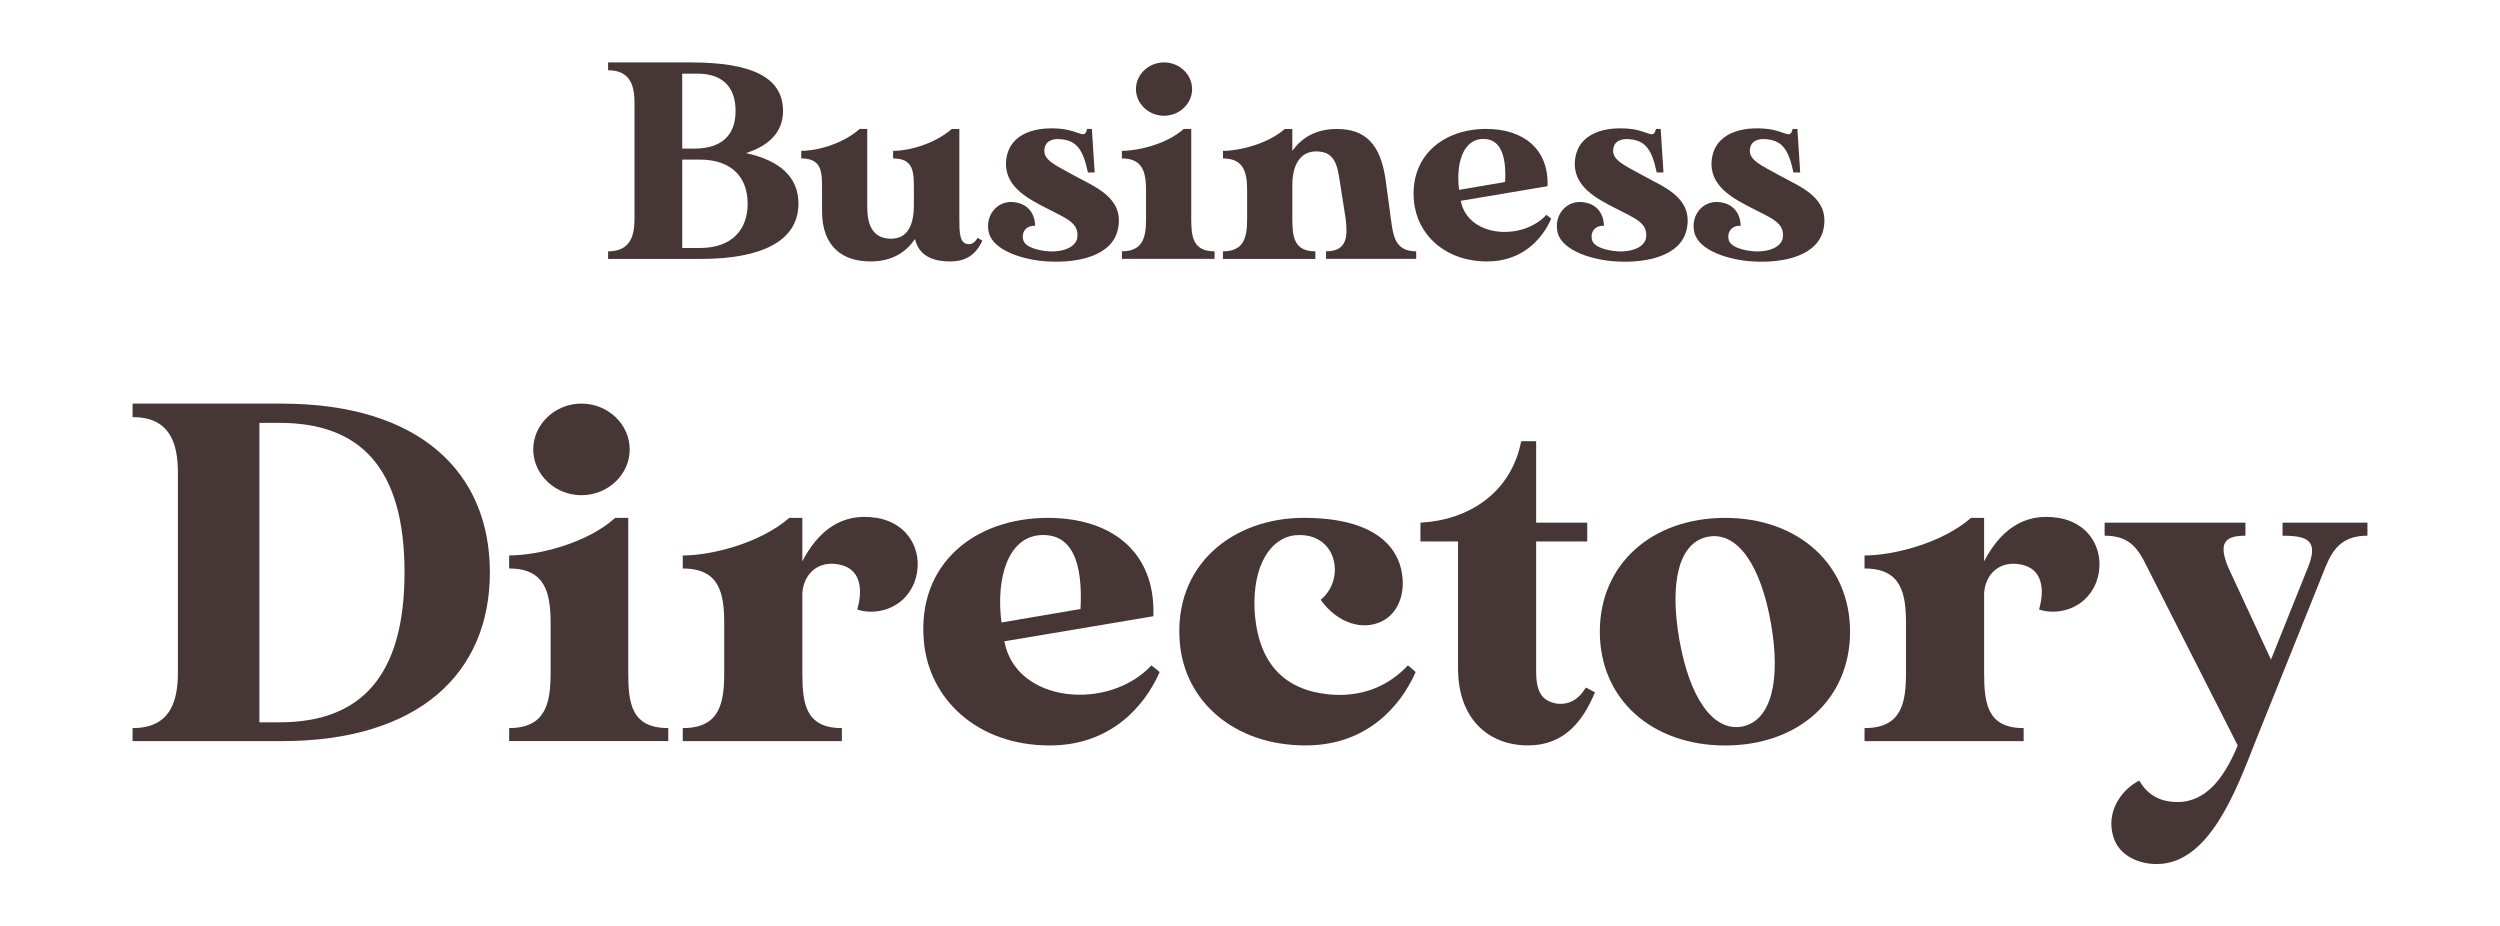 <svg viewBox="0 0 1000 370.59" xmlns="http://www.w3.org/2000/svg"><g fill="#463635"><path d="m279.86 99.2h-6.96v-35.37h6.96c13.14 0 19.2 7.41 19.2 17.63s-6.06 17.74-19.2 17.74zm-.9-69.74c11.68 0 15.27 7.08 15.27 14.94 0 9.21-5.05 15.05-16.62 15.05h-4.72v-29.98h6.06zm19.43 31.78c9.1-2.92 14.82-8.31 14.82-16.84 0-13.7-12.91-19.43-36.95-19.43h-33.02v3.14c8.65 0 10.56 5.84 10.56 12.91v46.61c0 7.07-1.91 12.91-10.56 12.91v3.03h37.06c24.03 0 39.08-6.96 39.08-22.12 0-10.67-7.52-17.29-21-20.21z"/><path d="m391.04 95.16c-1.12 1.91-2.58 2.92-4.49 2.36-2.7-.79-2.81-4.6-2.81-9.99v-35.94h-3.03c-6.85 5.95-16.96 8.76-23.47 8.76v3.03c8.53 0 8.31 5.84 8.31 12.91v5.84c0 7.41-2.25 13.36-9.1 13.36-7.64 0-9.55-5.95-9.55-12.58v-31.33h-3.03c-6.74 5.95-16.85 8.76-23.36 8.76v3.03c8.53 0 8.31 5.84 8.31 12.91v8.42c.11 14.04 8.2 19.88 19.43 19.88 9.1 0 14.49-4.16 17.74-8.98 1.46 6.29 6.51 8.98 14.04 8.98 6.29 0 10.22-2.58 12.91-8.31l-1.91-1.12z"/><path d="m429.9 70.34c-7.75-4.27-12.69-6.29-12.13-10.67.34-3.14 3.14-4.49 7.07-3.93 5.84.67 8.42 4.15 10.33 13.25h2.7l-1.12-17.41h-1.91c-1.01 4.27-2.7.9-9.99 0-9.88-1.12-21 1.35-22.35 12.24-1.24 10.78 8.87 15.72 16.28 19.54 7.86 4.04 12.91 5.84 12.13 11.68-.45 3.59-5.28 5.84-11.34 5.5-4.49-.34-9.66-1.68-10.33-4.72-.67-3.37 1.57-5.73 4.83-5.5-.11-4.49-2.47-8.65-8.2-9.43-6.85-1.01-12.02 5.28-10.33 12.13 1.8 7.41 14.37 11.12 23.7 11.57 11.45.67 25.72-2.02 27.96-13.03 2.58-12.58-9.43-16.84-17.29-21.22z"/><path d="m465.61 46.3c6.18 0 11.23-4.83 11.23-10.67s-5.05-10.67-11.23-10.67-11.23 4.83-11.23 10.67 5.05 10.67 11.23 10.67zm10.89 41.33v-36.05h-3.03c-6.74 6.06-18.19 8.76-24.71 8.76v3.03c8.53 0 9.66 5.84 9.66 12.91v11.34c0 7.07-1.12 12.91-9.66 12.91v3.03h37.06v-3.03c-8.65 0-9.32-5.84-9.32-12.91z"/><path d="m556.35 87.63s-.56-4.6-2.13-15.83c-2.02-14.15-8.09-20.21-19.43-20.21-9.1 0-14.49 4.04-17.86 8.76v-8.76h-3.03c-6.74 5.95-18.19 8.76-24.71 8.76v3.03c8.53 0 9.66 5.84 9.66 12.91v11.34c0 7.07-1.12 12.91-9.66 12.91v3.03h36.95v-3.03c-8.53 0-9.21-5.84-9.21-12.91v-13.59c0-7.52 2.81-13.48 9.55-13.48 7.75 0 8.53 6.06 9.55 12.69.67 4.15 2.25 14.37 2.25 14.37.79 6.85.67 12.91-7.86 12.91v3.03h36.05v-3.03c-8.53 0-9.21-6.29-10.11-12.91z"/><path d="m592.39 55.62c7.75-.67 10.22 6.4 9.66 17.18l-18.42 3.14c-1.35-10.67 1.68-19.65 8.76-20.33zm26.17 30.32c-9.88 10.67-31.56 8.87-34.25-5.62l34.7-5.84c.56-14.82-9.55-22.91-24.59-22.91-16.85 0-30.43 10.56-28.86 28.64 1.12 13.48 12.35 24.37 29.31 24.37 13.81 0 21.9-8.65 25.6-17.07 0-.11-1.91-1.57-1.91-1.57z"/><path d="m657.42 70.34c-7.75-4.27-12.69-6.29-12.13-10.67.34-3.14 3.14-4.49 7.07-3.93 5.84.67 8.42 4.15 10.33 13.25h2.7l-1.12-17.41h-1.91c-1.01 4.27-2.7.9-9.99 0-9.88-1.12-21 1.35-22.35 12.24-1.24 10.78 8.87 15.72 16.28 19.54 7.86 4.04 12.91 5.84 12.13 11.68-.45 3.59-5.28 5.84-11.34 5.5-4.49-.34-9.66-1.68-10.33-4.72-.67-3.37 1.57-5.73 4.83-5.5-.11-4.49-2.47-8.65-8.2-9.43-6.85-1.01-12.02 5.28-10.33 12.13 1.8 7.41 14.37 11.12 23.7 11.57 11.45.67 25.72-2.02 27.96-13.03 2.58-12.58-9.43-16.84-17.29-21.22z"/><path d="m712.11 70.34c-7.75-4.27-12.69-6.29-12.13-10.67.34-3.14 3.14-4.49 7.07-3.93 5.84.67 8.42 4.15 10.33 13.25h2.7l-1.12-17.41h-1.91c-1.01 4.27-2.7.9-9.99 0-9.88-1.12-21 1.35-22.35 12.24-1.24 10.78 8.87 15.72 16.28 19.54 7.86 4.04 12.91 5.84 12.13 11.68-.45 3.59-5.28 5.84-11.34 5.5-4.49-.34-9.66-1.68-10.33-4.72-.67-3.37 1.57-5.73 4.83-5.5-.11-4.49-2.47-8.65-8.2-9.43-6.85-1.01-12.02 5.28-10.33 12.13 1.8 7.41 14.37 11.12 23.7 11.57 11.45.67 25.72-2.02 27.96-13.03 2.58-12.58-9.43-16.84-17.29-21.22z"/><path d="m111.86 288.92h-8.1v-119.77h8.1c32.02 0 49.95 17.74 49.95 59.79s-17.94 59.98-49.95 59.98zm.77-127.48h-59.6v5.4c14.66 0 18.13 10.03 18.13 22.18v80.04c0 12.15-3.47 22.18-18.13 22.18v5.21h59.6c55.16 0 83.32-27.39 83.32-67.5s-28.16-67.5-83.32-67.5z"/><path d="m232.59 198.08c10.61 0 19.29-8.29 19.29-18.32s-8.68-18.32-19.29-18.32-19.29 8.29-19.29 18.32 8.68 18.32 19.29 18.32zm18.71 70.97v-61.91h-5.21c-11.57 10.41-31.24 15.04-42.43 15.04v5.21c14.66 0 16.59 10.03 16.59 22.18v19.48c0 12.15-1.93 22.18-16.59 22.18v5.21h63.65v-5.21c-14.85 0-16.01-10.03-16.01-22.18z"/><path d="m350.63 207.15c-14.27-2.31-23.53 5.59-29.7 17.36v-17.36h-5.21c-11.76 10.22-31.24 15.04-42.62 15.04v5.21c14.85 0 16.59 10.03 16.59 22.18v19.48c0 12.15-1.74 22.18-16.59 22.18v5.21h63.65v-5.21c-14.66 0-15.81-10.03-15.81-22.18v-32.02c.77-8.68 7.71-13.5 16.39-10.8 7.52 2.51 7.52 10.8 5.59 17.55 6.36 2.31 18.13.58 22.76-10.61 4.24-10.99-1.16-23.72-15.04-26.04z"/><path d="m415.62 214.09c13.31-1.16 17.55 10.99 16.59 29.51l-31.63 5.4c-2.31-18.32 2.89-33.75 15.04-34.91zm44.94 52.07c-16.97 18.32-54.19 15.24-58.82-9.64l59.6-10.03c.96-25.46-16.39-39.34-42.24-39.34-28.93 0-52.27 18.13-49.57 49.18 1.93 23.14 21.22 41.85 50.34 41.85 23.72 0 37.61-14.85 43.97-29.32 0-.19-3.28-2.7-3.28-2.7z"/><path d="m563.16 266.16c-7.91 8.49-18.9 12.92-31.82 11.57-17.16-1.74-28.35-11.96-29.51-33.94-.77-17.55 6.36-28.74 16.39-29.7 16.59-1.35 20.25 17.55 10.03 25.84 7.14 9.84 17.16 12.15 24.3 8.68 6.94-3.28 9.45-11.38 8.29-18.9-1.54-10.99-10.99-22.57-39.34-22.57s-52.27 18.9-49.57 49.95c1.93 23.14 21.41 41.08 50.34 41.08 23.72 0 37.61-14.85 43.97-29.32 0-.19-3.09-2.7-3.09-2.7z"/><path d="m634.33 275.03c-2.89 4.82-6.94 7.14-11.96 6.36-4.63-.96-7.91-3.47-7.91-12.54v-52.27h20.44v-7.52h-20.44v-32.59h-5.98c-4.05 20.83-21.22 31.63-40.31 32.59v7.52h15.04v50.72c0 20.64 12.54 30.86 27.97 30.86 14.27 0 21.79-9.26 26.81-21.22l-3.66-1.93z"/><path d="m696.63 290.66c-11.57 1.93-20.83-11.76-24.88-34.72-4.05-23.14-.19-39.15 11.57-41.27s21.02 11.57 25.07 34.72c4.05 23.14 0 39.15-11.76 41.27zm-6.56-83.51c-29.12 0-50.14 18.32-50.14 45.52s21.02 45.52 50.14 45.52 49.95-18.32 49.95-45.52-21.02-45.52-49.95-45.52z"/><path d="m823.34 207.15c-14.27-2.31-23.53 5.59-29.7 17.36v-17.36h-5.21c-11.76 10.22-31.24 15.04-42.62 15.04v5.21c14.85 0 16.59 10.03 16.59 22.18v19.48c0 12.15-1.74 22.18-16.59 22.18v5.21h63.65v-5.21c-14.66 0-15.81-10.03-15.81-22.18v-32.02c.77-8.68 7.71-13.5 16.39-10.8 7.52 2.51 7.52 10.8 5.59 17.55 6.36 2.31 18.13.58 22.76-10.61 4.24-10.99-1.16-23.72-15.04-26.04z"/><path d="m913.02 209.07v5.21c10.03 0 14.46 1.93 10.22 12.54l-14.85 37.03-17.16-37.03c-3.86-9.45-1.54-12.54 6.94-12.54v-5.21h-56.32v5.21c8.29 0 12.15 3.47 15.43 9.45l37.8 74.45c-6.36 15.43-13.69 21.6-22.18 22.56-7.91.58-13.69-2.31-17.16-8.49-6.17 2.89-14.27 12.15-10.03 23.53 2.7 6.94 10.22 9.84 16.97 9.84 20.83 0 31.63-28.93 39.54-49.18l27.97-69.62c3.09-7.71 7.14-12.54 16.78-12.54v-5.21h-33.94z"/></g></svg>